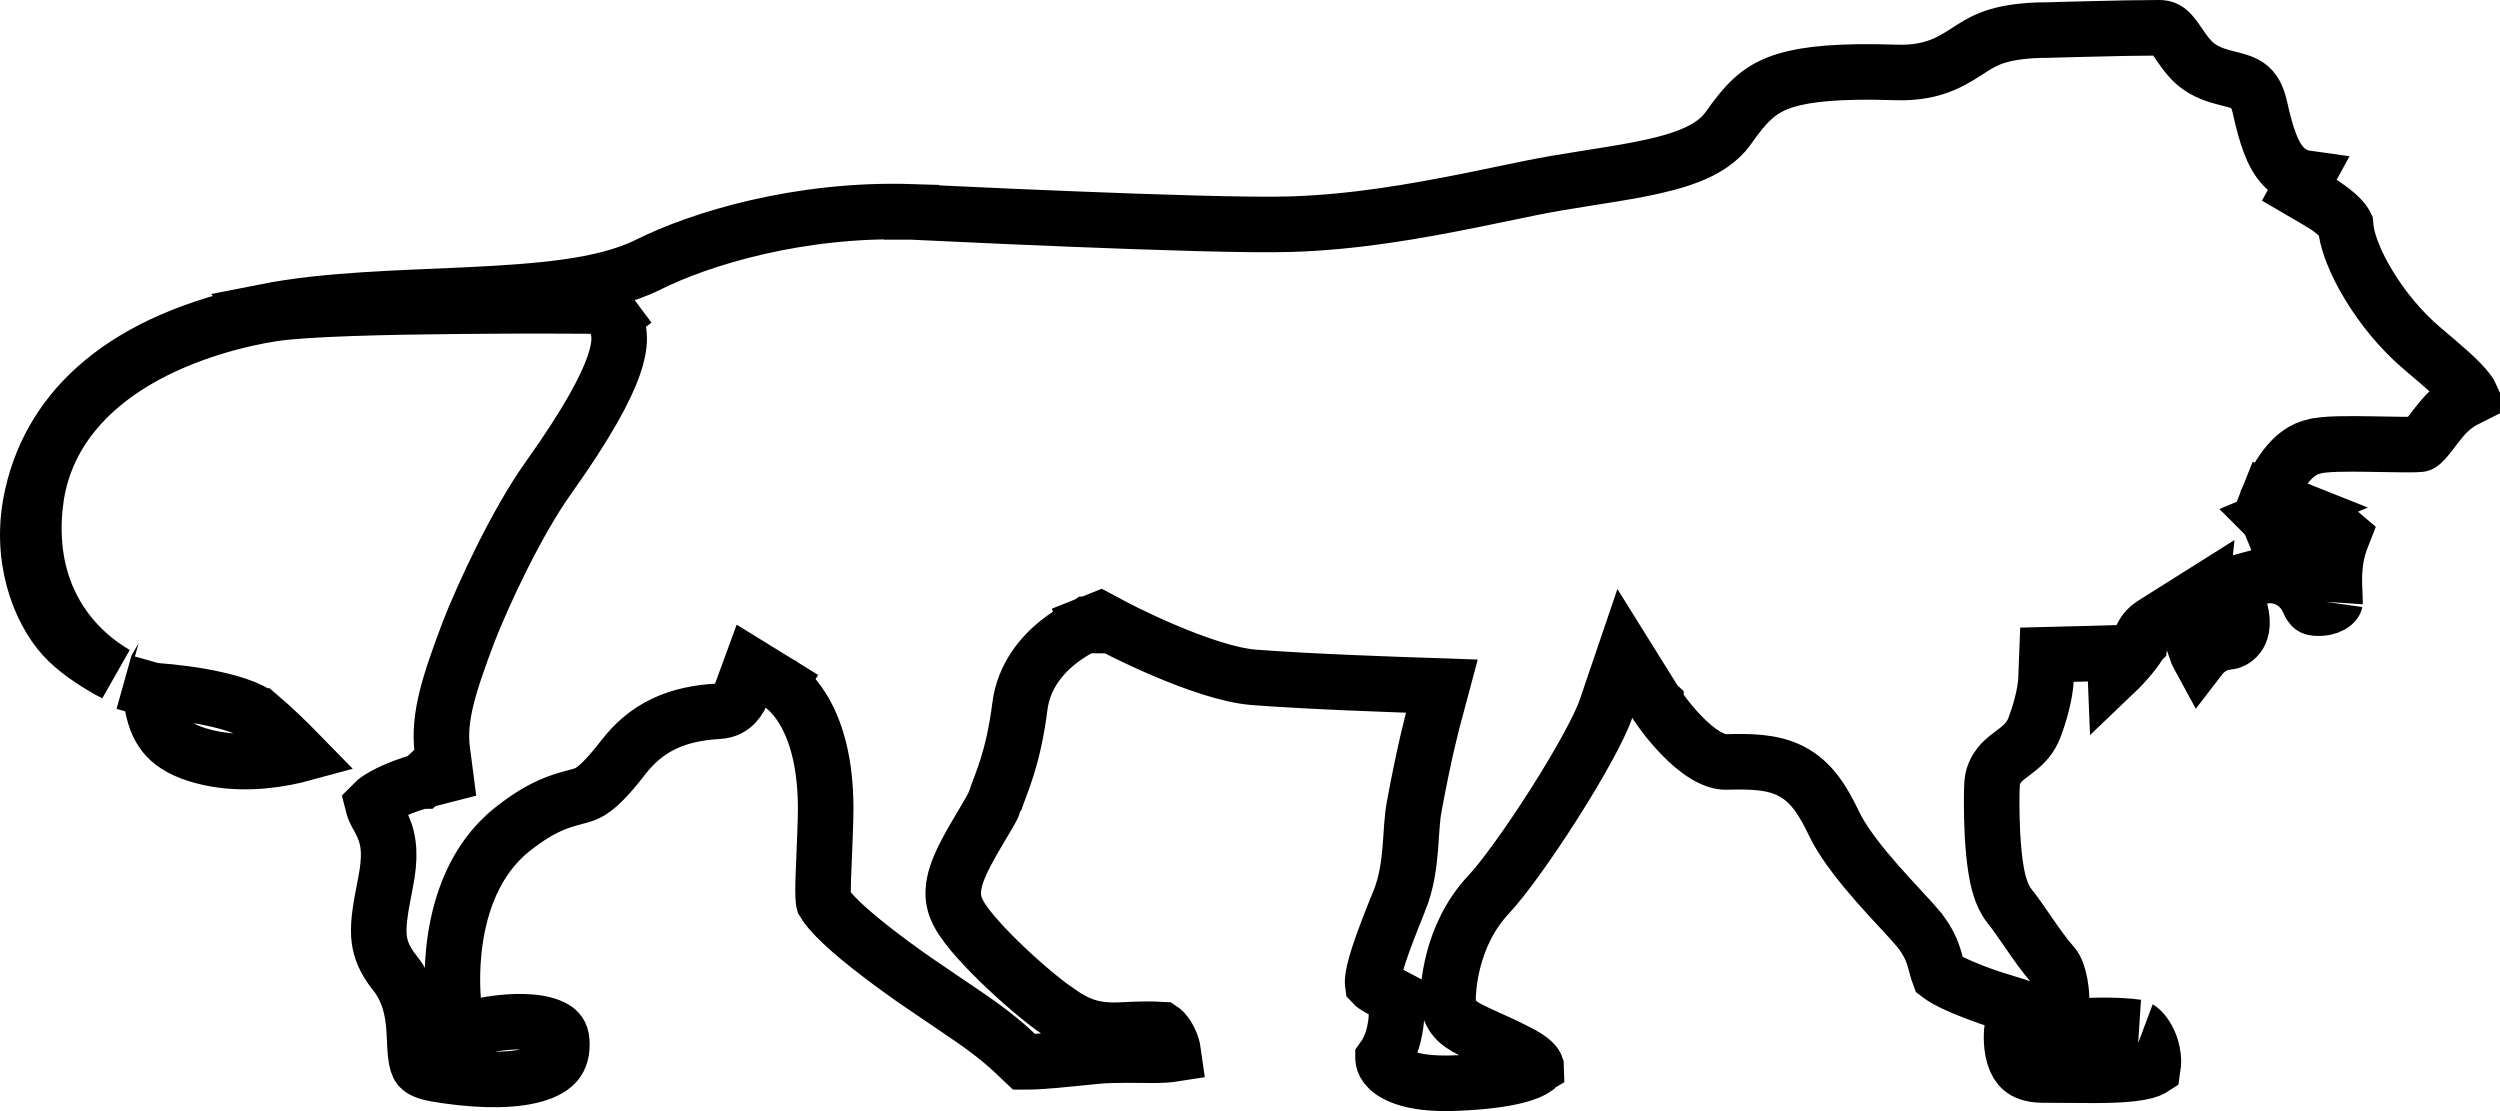 <svg width="45" height="20" viewBox="0 0 45 20" fill="none" xmlns="http://www.w3.org/2000/svg">
<path d="M41.293 9.145L40.831 9.336L40.753 9.148L40.828 8.96L41.293 9.145ZM41.293 9.145L40.829 8.96V8.958L40.83 8.956C40.831 8.954 40.832 8.952 40.833 8.949C40.835 8.943 40.839 8.935 40.843 8.926C40.851 8.907 40.862 8.881 40.876 8.851C40.904 8.79 40.946 8.705 40.997 8.616C41.047 8.529 41.115 8.424 41.198 8.329C41.273 8.243 41.403 8.115 41.589 8.054L41.718 8.021C41.761 8.014 41.801 8.01 41.833 8.007C41.908 8 41.992 7.995 42.077 7.993C42.248 7.988 42.452 7.99 42.649 7.993C43.075 8 43.43 8.009 43.558 7.996C43.561 7.996 43.564 7.996 43.571 7.991C43.583 7.984 43.605 7.968 43.641 7.929C43.678 7.888 43.718 7.837 43.773 7.765C43.824 7.698 43.889 7.612 43.961 7.527C44.141 7.315 44.317 7.219 44.449 7.157C44.464 7.15 44.477 7.144 44.487 7.139C44.477 7.117 44.457 7.083 44.422 7.037C44.27 6.838 43.996 6.607 43.615 6.285C43.206 5.941 42.871 5.518 42.636 5.128C42.517 4.932 42.419 4.737 42.349 4.558C42.298 4.429 42.254 4.291 42.231 4.155L42.22 4.044C42.219 4.042 42.214 4.029 42.196 4.004C42.165 3.959 42.115 3.906 42.052 3.851C41.99 3.797 41.927 3.75 41.878 3.717C41.854 3.7 41.835 3.688 41.822 3.68C41.816 3.676 41.811 3.673 41.809 3.672L41.808 3.671L41.807 3.67L41.387 3.425L41.506 3.207C41.363 3.187 41.228 3.121 41.117 3.011C40.995 2.889 40.916 2.729 40.857 2.573C40.795 2.409 40.736 2.198 40.679 1.935V1.934C40.637 1.749 40.578 1.655 40.533 1.604C40.489 1.554 40.433 1.517 40.353 1.485C40.258 1.447 40.173 1.431 40.023 1.391C39.905 1.359 39.698 1.301 39.526 1.157C39.405 1.056 39.316 0.929 39.261 0.849C39.193 0.751 39.153 0.689 39.102 0.628C39.023 0.532 38.968 0.5 38.865 0.5C38.536 0.5 38.042 0.51 37.626 0.521C37.419 0.526 37.232 0.53 37.098 0.534C37.03 0.536 36.976 0.538 36.938 0.539C36.92 0.54 36.905 0.54 36.895 0.54C36.891 0.54 36.887 0.541 36.885 0.541H36.865C36.444 0.541 36.165 0.587 35.968 0.645C35.775 0.701 35.642 0.775 35.509 0.859C35.388 0.935 35.198 1.069 34.984 1.16C34.746 1.261 34.476 1.315 34.129 1.304L33.731 1.295C32.858 1.288 32.349 1.361 32.004 1.496C31.644 1.637 31.42 1.862 31.113 2.301L31.042 2.392C30.866 2.593 30.626 2.719 30.406 2.806C30.145 2.909 29.838 2.983 29.526 3.045C29.213 3.107 28.869 3.159 28.531 3.213C28.189 3.267 27.849 3.322 27.523 3.39L26.499 3.601C25.459 3.81 24.37 4 23.24 4.035C22.491 4.059 20.773 4.002 19.264 3.941C18.504 3.911 17.791 3.879 17.267 3.854C17.005 3.842 16.79 3.832 16.641 3.825C16.566 3.822 16.507 3.819 16.468 3.817C16.448 3.816 16.433 3.815 16.423 3.814H16.407V3.813C14.387 3.748 12.598 4.298 11.668 4.764C11.249 4.973 10.732 5.092 10.191 5.167C9.645 5.243 9.035 5.28 8.417 5.31C7.158 5.369 5.866 5.394 4.779 5.609L4.78 5.61C2.215 6.123 0.944 7.348 0.586 8.894V8.896C0.321 10.021 0.717 10.992 1.141 11.458C1.352 11.691 1.668 11.903 1.954 12.065C1.997 12.088 2.039 12.108 2.078 12.129C1.923 12.036 1.75 11.918 1.581 11.767C1.025 11.268 0.516 10.439 0.624 9.171L0.653 8.931C0.84 7.754 1.628 6.978 2.458 6.49C3.338 5.973 4.325 5.737 4.904 5.647C5.493 5.556 6.949 5.524 8.207 5.512C8.847 5.505 9.454 5.504 9.899 5.505C10.122 5.505 10.305 5.506 10.433 5.507C10.496 5.507 10.546 5.508 10.58 5.508H10.632L10.88 5.51L11.028 5.708L10.629 6.008C11.029 5.708 11.029 5.709 11.03 5.71L11.032 5.712C11.033 5.713 11.034 5.715 11.035 5.717C11.037 5.72 11.04 5.723 11.042 5.727C11.046 5.733 11.051 5.739 11.055 5.745C11.063 5.758 11.07 5.773 11.077 5.787C11.092 5.816 11.104 5.847 11.114 5.879C11.134 5.943 11.144 6.012 11.145 6.083C11.146 6.222 11.116 6.385 11.046 6.584C10.908 6.979 10.584 7.601 9.868 8.606C9.296 9.409 8.695 10.706 8.432 11.382C8.081 12.316 7.885 12.914 7.962 13.509L8.019 13.948L7.59 14.058V14.057L7.589 14.058C7.587 14.058 7.585 14.059 7.581 14.06C7.573 14.062 7.56 14.065 7.544 14.069C7.511 14.079 7.464 14.094 7.407 14.112C7.291 14.151 7.144 14.206 7.006 14.273C6.861 14.344 6.759 14.412 6.706 14.467C6.749 14.639 6.785 14.638 6.889 14.868C7.014 15.145 7.029 15.436 6.938 15.896C6.855 16.32 6.805 16.591 6.82 16.835C6.832 17.02 6.884 17.203 7.039 17.423L7.112 17.52L7.113 17.521C7.327 17.791 7.403 18.089 7.436 18.337C7.452 18.46 7.458 18.581 7.463 18.683C7.468 18.791 7.471 18.876 7.479 18.957C7.496 19.122 7.525 19.183 7.548 19.212C7.562 19.23 7.619 19.294 7.846 19.333H7.847C8.447 19.435 9.083 19.473 9.543 19.366C9.769 19.314 9.91 19.236 9.99 19.154C10.058 19.085 10.115 18.983 10.114 18.791C10.113 18.631 10.062 18.572 10.008 18.532C9.927 18.473 9.785 18.422 9.581 18.401C9.385 18.381 9.18 18.392 9.017 18.41C8.937 18.419 8.87 18.429 8.825 18.436C8.803 18.44 8.785 18.444 8.774 18.446C8.769 18.447 8.766 18.448 8.764 18.448H8.763L8.22 18.566L8.159 18.014V18.011C8.159 18.009 8.158 18.006 8.158 18.004C8.158 17.999 8.157 17.992 8.156 17.983C8.155 17.966 8.153 17.943 8.151 17.914C8.148 17.856 8.144 17.773 8.143 17.673C8.141 17.473 8.151 17.195 8.198 16.887C8.29 16.285 8.537 15.477 9.214 14.935C9.511 14.698 9.753 14.559 9.972 14.47C10.169 14.389 10.376 14.344 10.452 14.321C10.537 14.296 10.606 14.269 10.705 14.192C10.817 14.105 10.976 13.947 11.214 13.639C11.416 13.375 11.656 13.169 11.954 13.027C12.248 12.888 12.572 12.823 12.927 12.803H12.929C13.087 12.794 13.177 12.728 13.234 12.667C13.265 12.634 13.288 12.6 13.301 12.577C13.307 12.566 13.31 12.557 13.312 12.555L13.519 11.991L14.039 12.312L13.777 12.737C14.039 12.312 14.04 12.311 14.04 12.312L14.042 12.313C14.043 12.314 14.045 12.315 14.046 12.315C14.048 12.317 14.051 12.319 14.054 12.32C14.059 12.324 14.065 12.328 14.071 12.332C14.084 12.341 14.099 12.353 14.116 12.366C14.15 12.393 14.191 12.43 14.236 12.477C14.327 12.572 14.432 12.709 14.529 12.899C14.726 13.282 14.883 13.86 14.86 14.72C14.849 15.143 14.827 15.555 14.819 15.804C14.815 15.941 14.813 16.046 14.816 16.126L14.825 16.226L14.826 16.23C14.828 16.233 14.838 16.259 14.873 16.308C14.911 16.36 14.966 16.426 15.041 16.503C15.191 16.658 15.398 16.838 15.646 17.034C15.892 17.229 16.169 17.433 16.455 17.634L17.316 18.219L17.317 18.22C17.905 18.612 18.187 18.875 18.359 19.043C18.392 19.075 18.415 19.096 18.434 19.114C18.741 19.116 19.185 19.065 19.711 19.013L19.715 19.012C20.092 18.977 20.517 18.997 20.79 18.994C20.934 18.993 21.043 18.985 21.125 18.972C21.118 18.921 21.107 18.857 21.081 18.79C21.043 18.691 20.994 18.613 20.949 18.566C20.929 18.546 20.915 18.537 20.909 18.533C20.717 18.522 20.562 18.525 20.426 18.53C20.301 18.535 20.147 18.546 20.019 18.544C19.873 18.542 19.718 18.527 19.549 18.472C19.383 18.418 19.225 18.332 19.061 18.218V18.219C18.754 18.008 18.333 17.646 17.981 17.303C17.804 17.13 17.635 16.952 17.502 16.793C17.436 16.713 17.373 16.632 17.321 16.554C17.275 16.484 17.214 16.381 17.183 16.265C17.143 16.119 17.159 15.983 17.178 15.892C17.198 15.794 17.23 15.7 17.265 15.616C17.333 15.45 17.429 15.273 17.52 15.115C17.601 14.973 17.719 14.779 17.781 14.671C17.819 14.607 17.848 14.553 17.871 14.509C17.894 14.464 17.903 14.443 17.903 14.441L17.904 14.438C18.02 14.088 18.235 13.681 18.359 12.708V12.707C18.43 12.159 18.767 11.786 19.035 11.569C19.173 11.458 19.305 11.377 19.403 11.323C19.453 11.296 19.494 11.276 19.525 11.262C19.541 11.255 19.554 11.248 19.564 11.244C19.568 11.242 19.573 11.241 19.576 11.239C19.578 11.239 19.58 11.238 19.581 11.237L19.583 11.236H19.584C19.586 11.24 19.601 11.279 19.764 11.68L19.584 11.235L19.802 11.148L20.008 11.258V11.259C20.008 11.259 20.01 11.259 20.011 11.26C20.013 11.261 20.018 11.264 20.023 11.267C20.035 11.273 20.053 11.282 20.076 11.294C20.122 11.318 20.189 11.352 20.273 11.394C20.442 11.477 20.678 11.588 20.945 11.702C21.497 11.938 22.118 12.155 22.557 12.191H22.556C23.073 12.232 23.764 12.266 24.329 12.29C24.611 12.302 24.86 12.312 25.039 12.318C25.128 12.322 25.2 12.325 25.249 12.326C25.274 12.327 25.293 12.328 25.306 12.328H25.325L25.954 12.35L25.792 12.957V12.958C25.792 12.959 25.791 12.96 25.79 12.962C25.789 12.966 25.787 12.973 25.785 12.981C25.781 12.998 25.774 13.024 25.766 13.059C25.748 13.128 25.723 13.231 25.692 13.365C25.631 13.633 25.546 14.025 25.456 14.515V14.518C25.415 14.733 25.411 14.95 25.386 15.263C25.362 15.55 25.321 15.892 25.184 16.227L25.183 16.227C25.018 16.633 24.9 16.943 24.82 17.186C24.739 17.434 24.71 17.578 24.707 17.663C24.706 17.69 24.708 17.705 24.709 17.712C24.72 17.724 24.759 17.757 24.87 17.815L25.137 17.956V18.27C25.137 18.276 25.136 18.282 25.136 18.29C25.135 18.306 25.135 18.328 25.133 18.352C25.129 18.402 25.121 18.47 25.105 18.548C25.081 18.675 25.026 18.873 24.895 19.054V19.055C24.897 19.087 24.909 19.14 24.953 19.196C25.034 19.3 25.324 19.536 26.221 19.495H26.223C27.186 19.455 27.534 19.306 27.639 19.229C27.643 19.225 27.646 19.22 27.649 19.218L27.648 19.189C27.647 19.186 27.644 19.179 27.637 19.168C27.622 19.145 27.582 19.093 27.482 19.03C27.291 18.913 27.029 18.794 26.781 18.683C26.666 18.631 26.547 18.576 26.457 18.53C26.414 18.508 26.359 18.479 26.309 18.443C26.285 18.427 26.242 18.394 26.201 18.349C26.174 18.318 26.064 18.194 26.064 17.998C26.064 17.841 26.093 16.844 26.803 16.093C27.053 15.828 27.518 15.185 27.965 14.483C28.415 13.776 28.793 13.096 28.907 12.761L29.247 11.762L29.805 12.657L29.806 12.658C29.806 12.66 29.808 12.662 29.81 12.665C29.814 12.672 29.822 12.684 29.832 12.699C29.852 12.73 29.884 12.775 29.925 12.83C30.006 12.941 30.122 13.085 30.259 13.227C30.398 13.372 30.548 13.502 30.698 13.592C30.85 13.683 30.973 13.717 31.067 13.715C31.479 13.706 31.891 13.702 32.236 13.879C32.61 14.07 32.819 14.42 33.011 14.822L33.075 14.946C33.24 15.241 33.506 15.579 33.789 15.901C33.947 16.081 34.101 16.246 34.233 16.389C34.296 16.456 34.357 16.523 34.413 16.585L34.556 16.75L34.56 16.756C34.712 16.956 34.78 17.119 34.825 17.278C34.863 17.409 34.871 17.459 34.903 17.545C34.919 17.557 34.941 17.575 34.974 17.596C35.067 17.654 35.195 17.716 35.335 17.775C35.472 17.834 35.607 17.884 35.709 17.92C35.76 17.938 35.801 17.951 35.83 17.961C35.844 17.966 35.855 17.969 35.862 17.972C35.866 17.973 35.869 17.973 35.87 17.974L35.871 17.975L36.281 18.102L36.216 18.526M41.293 9.145L40.831 9.337L40.832 9.338V9.339C40.833 9.34 40.834 9.342 40.834 9.343C40.835 9.345 40.836 9.347 40.837 9.35C40.839 9.355 40.842 9.361 40.845 9.367C40.851 9.38 40.86 9.397 40.87 9.415C40.89 9.45 40.922 9.501 40.97 9.554C41.059 9.653 41.28 9.834 41.599 9.759L41.605 9.757L41.613 9.755C41.706 9.73 41.796 9.691 41.855 9.664C41.929 9.631 41.976 9.608 42.03 9.586C42.047 9.579 42.061 9.574 42.072 9.57C42.1 9.584 42.125 9.595 42.145 9.608C42.155 9.615 42.163 9.622 42.17 9.628C42.168 9.633 42.167 9.639 42.164 9.646C42.044 9.934 42.019 10.207 42.018 10.422C42.017 10.528 42.023 10.625 42.026 10.697C42.03 10.773 42.032 10.81 42.031 10.832C42.032 10.821 42.036 10.839 41.996 10.872C41.956 10.905 41.882 10.94 41.77 10.946C41.692 10.95 41.652 10.943 41.632 10.934C41.624 10.93 41.617 10.926 41.608 10.917C41.599 10.907 41.58 10.884 41.56 10.836L41.559 10.834L41.513 10.741C41.395 10.538 41.216 10.422 41.035 10.379C40.943 10.357 40.863 10.356 40.805 10.36C40.775 10.363 40.749 10.366 40.728 10.37C40.718 10.372 40.709 10.374 40.701 10.376C40.697 10.377 40.693 10.377 40.69 10.378C40.688 10.378 40.686 10.38 40.685 10.38H40.683L40.681 10.381L40.81 10.863L40.68 10.381L40.203 10.509L40.325 10.987C40.396 11.264 40.329 11.393 40.286 11.448C40.227 11.525 40.145 11.552 40.119 11.554H40.115C39.87 11.573 39.701 11.706 39.595 11.844C39.554 11.769 39.527 11.703 39.513 11.658L39.615 10.693L38.743 11.242C38.575 11.348 38.532 11.51 38.523 11.544C38.521 11.552 38.521 11.561 38.52 11.568C38.519 11.569 38.519 11.57 38.519 11.571C38.509 11.591 38.491 11.623 38.46 11.667C38.399 11.755 38.31 11.863 38.207 11.974C38.164 12.02 38.12 12.064 38.076 12.106L38.062 11.753L37.568 11.767L37.313 11.773L36.845 11.785L36.827 12.25C36.827 12.251 36.826 12.253 36.826 12.257C36.826 12.264 36.825 12.277 36.823 12.295C36.819 12.332 36.812 12.39 36.799 12.465C36.779 12.578 36.744 12.729 36.687 12.906L36.622 13.093C36.554 13.272 36.445 13.386 36.329 13.48C36.299 13.505 36.268 13.528 36.235 13.553C36.206 13.575 36.166 13.604 36.131 13.632C36.098 13.658 36.046 13.703 35.998 13.76C35.952 13.815 35.872 13.928 35.858 14.091V14.092C35.85 14.193 35.842 14.607 35.865 15.029C35.877 15.243 35.897 15.476 35.933 15.681C35.95 15.783 35.974 15.889 36.006 15.986C36.035 16.077 36.083 16.196 36.165 16.301L36.17 16.308C36.274 16.436 36.385 16.6 36.522 16.798C36.65 16.984 36.799 17.198 36.959 17.379C37.002 17.428 37.051 17.543 37.081 17.709C37.094 17.782 37.101 17.849 37.105 17.898C37.106 17.921 37.107 17.94 37.107 17.951V18.486L37.631 18.461H37.649C37.663 18.46 37.684 18.46 37.71 18.459C37.762 18.458 37.835 18.456 37.92 18.457C38.095 18.458 38.302 18.467 38.47 18.491H38.473C38.458 18.489 38.55 18.513 38.65 18.689C38.738 18.846 38.781 19.043 38.752 19.227C38.749 19.229 38.746 19.232 38.742 19.234C38.692 19.264 38.584 19.3 38.385 19.324C37.979 19.373 37.447 19.35 36.775 19.35C36.556 19.35 36.449 19.291 36.395 19.246C36.334 19.196 36.285 19.118 36.252 19.007C36.218 18.895 36.208 18.772 36.208 18.671C36.208 18.622 36.211 18.582 36.213 18.556C36.214 18.543 36.215 18.533 36.216 18.528V18.526M36.216 18.526L36.217 18.525V18.524L36.216 18.526ZM2.848 11.935L2.713 12.417L2.765 12.432L2.819 12.435H2.833C2.843 12.436 2.859 12.438 2.879 12.44C2.92 12.443 2.979 12.448 3.053 12.455C3.201 12.47 3.403 12.495 3.62 12.533C3.839 12.572 4.064 12.623 4.26 12.688C4.464 12.757 4.598 12.828 4.667 12.888H4.668C4.944 13.123 5.192 13.368 5.395 13.576C5.369 13.583 5.343 13.592 5.316 13.599C4.851 13.708 4.256 13.769 3.67 13.619H3.671C3.329 13.531 3.128 13.407 3.002 13.273C2.877 13.14 2.788 12.958 2.74 12.685L2.693 12.412L2.687 12.409L2.71 12.417H2.712C2.713 12.416 2.72 12.39 2.848 11.935Z" stroke="black"/>
</svg>
